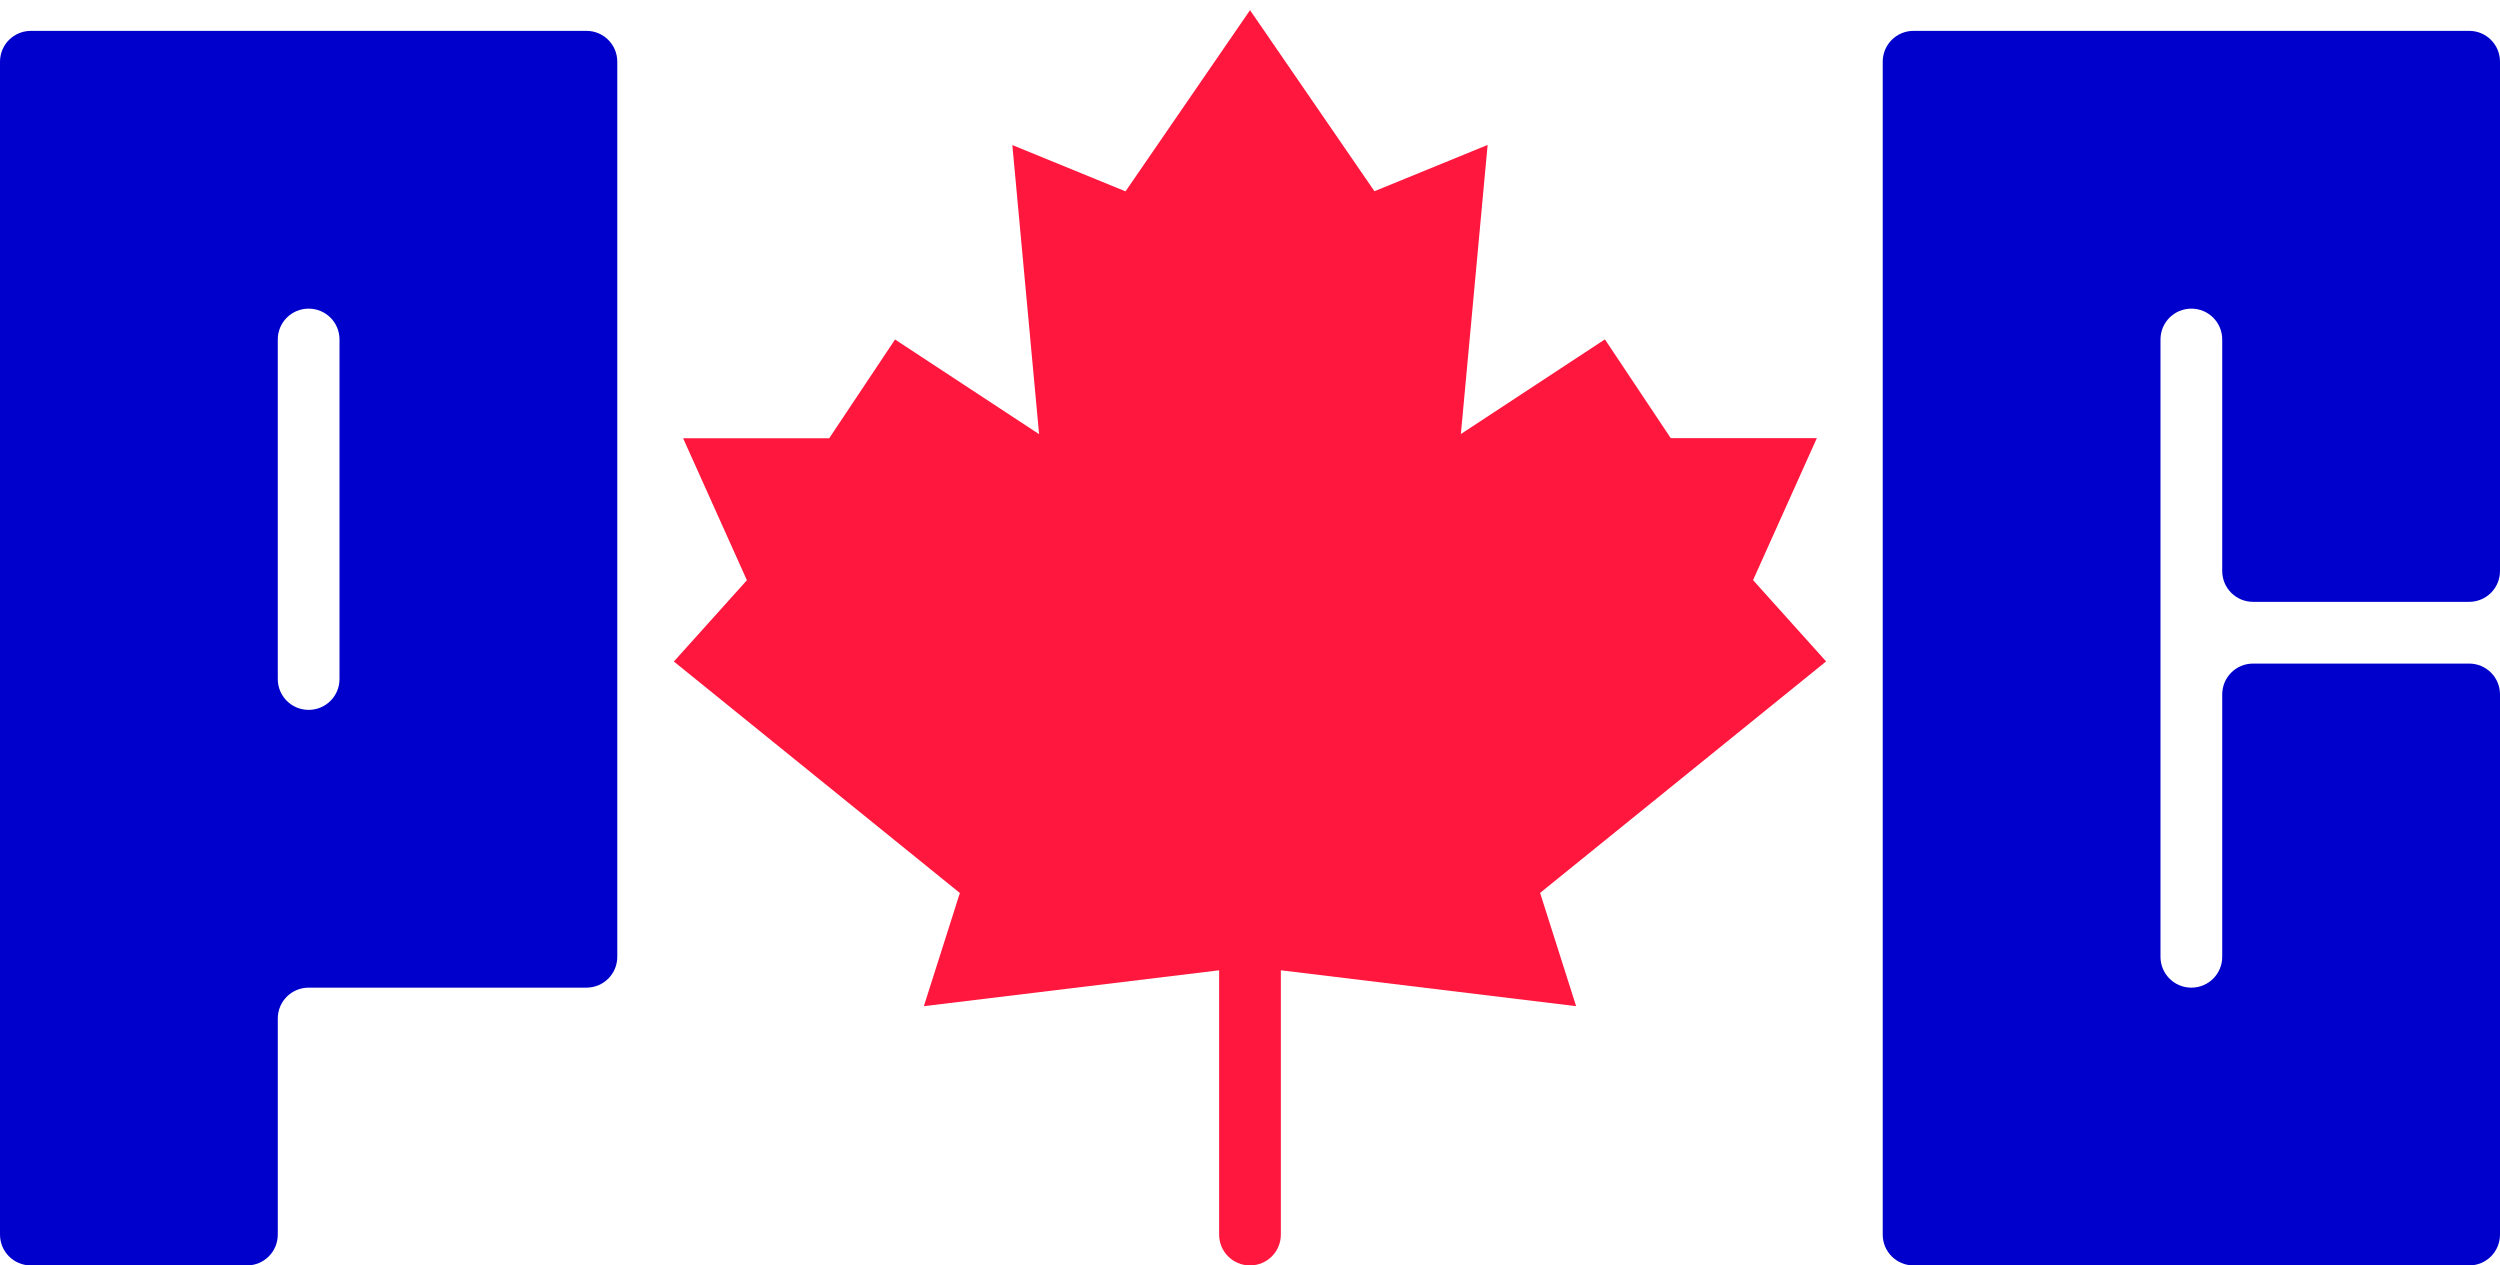 <?xml version="1.0" encoding="UTF-8" standalone="no"?>
<!-- Created with Inkscape (http://www.inkscape.org/) -->
<svg id="svg8502" xmlns:rdf="http://www.w3.org/1999/02/22-rdf-syntax-ns#" xmlns="http://www.w3.org/2000/svg" height="410" width="810" version="1.1" xmlns:cc="http://creativecommons.org/ns#" xmlns:dc="http://purl.org/dc/elements/1.1/" viewBox="0 0 810 410">
 <g id="layer2" fill-rule="evenodd" transform="translate(0 -642.36)">
  <path id="rect9064" d="m10 10c-1.731 0-3.356 0.437-4.773 1.205-0.283 0.154-0.56 0.321-0.826 0.5-2.127 1.435-3.666 3.667-4.197 6.275-0.066 0.326-0.118 0.657-0.152 0.994-0.034 0.337-0.051 0.678-0.051 1.025v290 90c0 5.54 4.46 10 10 10h70c5.54 0 10-4.46 10-10v-70c0-5.54 4.46-10 10-10h90c5.54 0 10-4.46 10-10v-290c0-5.54-4.46-10-10-10h-180zm90 90c5.54 0 10 4.46 10 10v110c0 5.54-4.46 10-10 10s-10-4.46-10-10v-110c0-5.54 4.46-10 10-10z" transform="translate(0 642.36)" fill="#0000cd"/>
  <path id="rect9066" d="m620 10c-5.54 0-10 4.46-10 10v380c0 5.54 4.46 10 10 10h180c5.54 0 10-4.46 10-10v-175c0-5.54-4.46-10-10-10h-70c-5.54 0-10 4.46-10 10v85c0 5.54-4.46 10-10 10s-10-4.46-10-10v-200c0-5.54 4.46-10 10-10s10 4.46 10 10v75c0 5.54 4.46 10 10 10h70c5.54 0 10-4.46 10-10v-165c0-5.54-4.46-10-10-10z" transform="translate(0 642.36)" fill="#0000cd"/>
  <path id="path9129" d="m405 645.67-40.334 58.691-36.666-15 8.666 93.668l-46.67-30.67-21.334 32h-47.332l20.666 46-23.666 26.334 92.666 75-11.666 36.666 95.666-11.625v85.625c0 5.54 4.46 10 10 10s10-4.46 10-10v-85.625l95.666 11.625-11.67-36.7 92.666-75-23.67-26.34 20.666-46h-47.332l-21.334-32-46.666 30.668 8.666-93.668-36.666 15-40.33-58.69z" fill="#ff173d"/>
 </g>
</svg>
